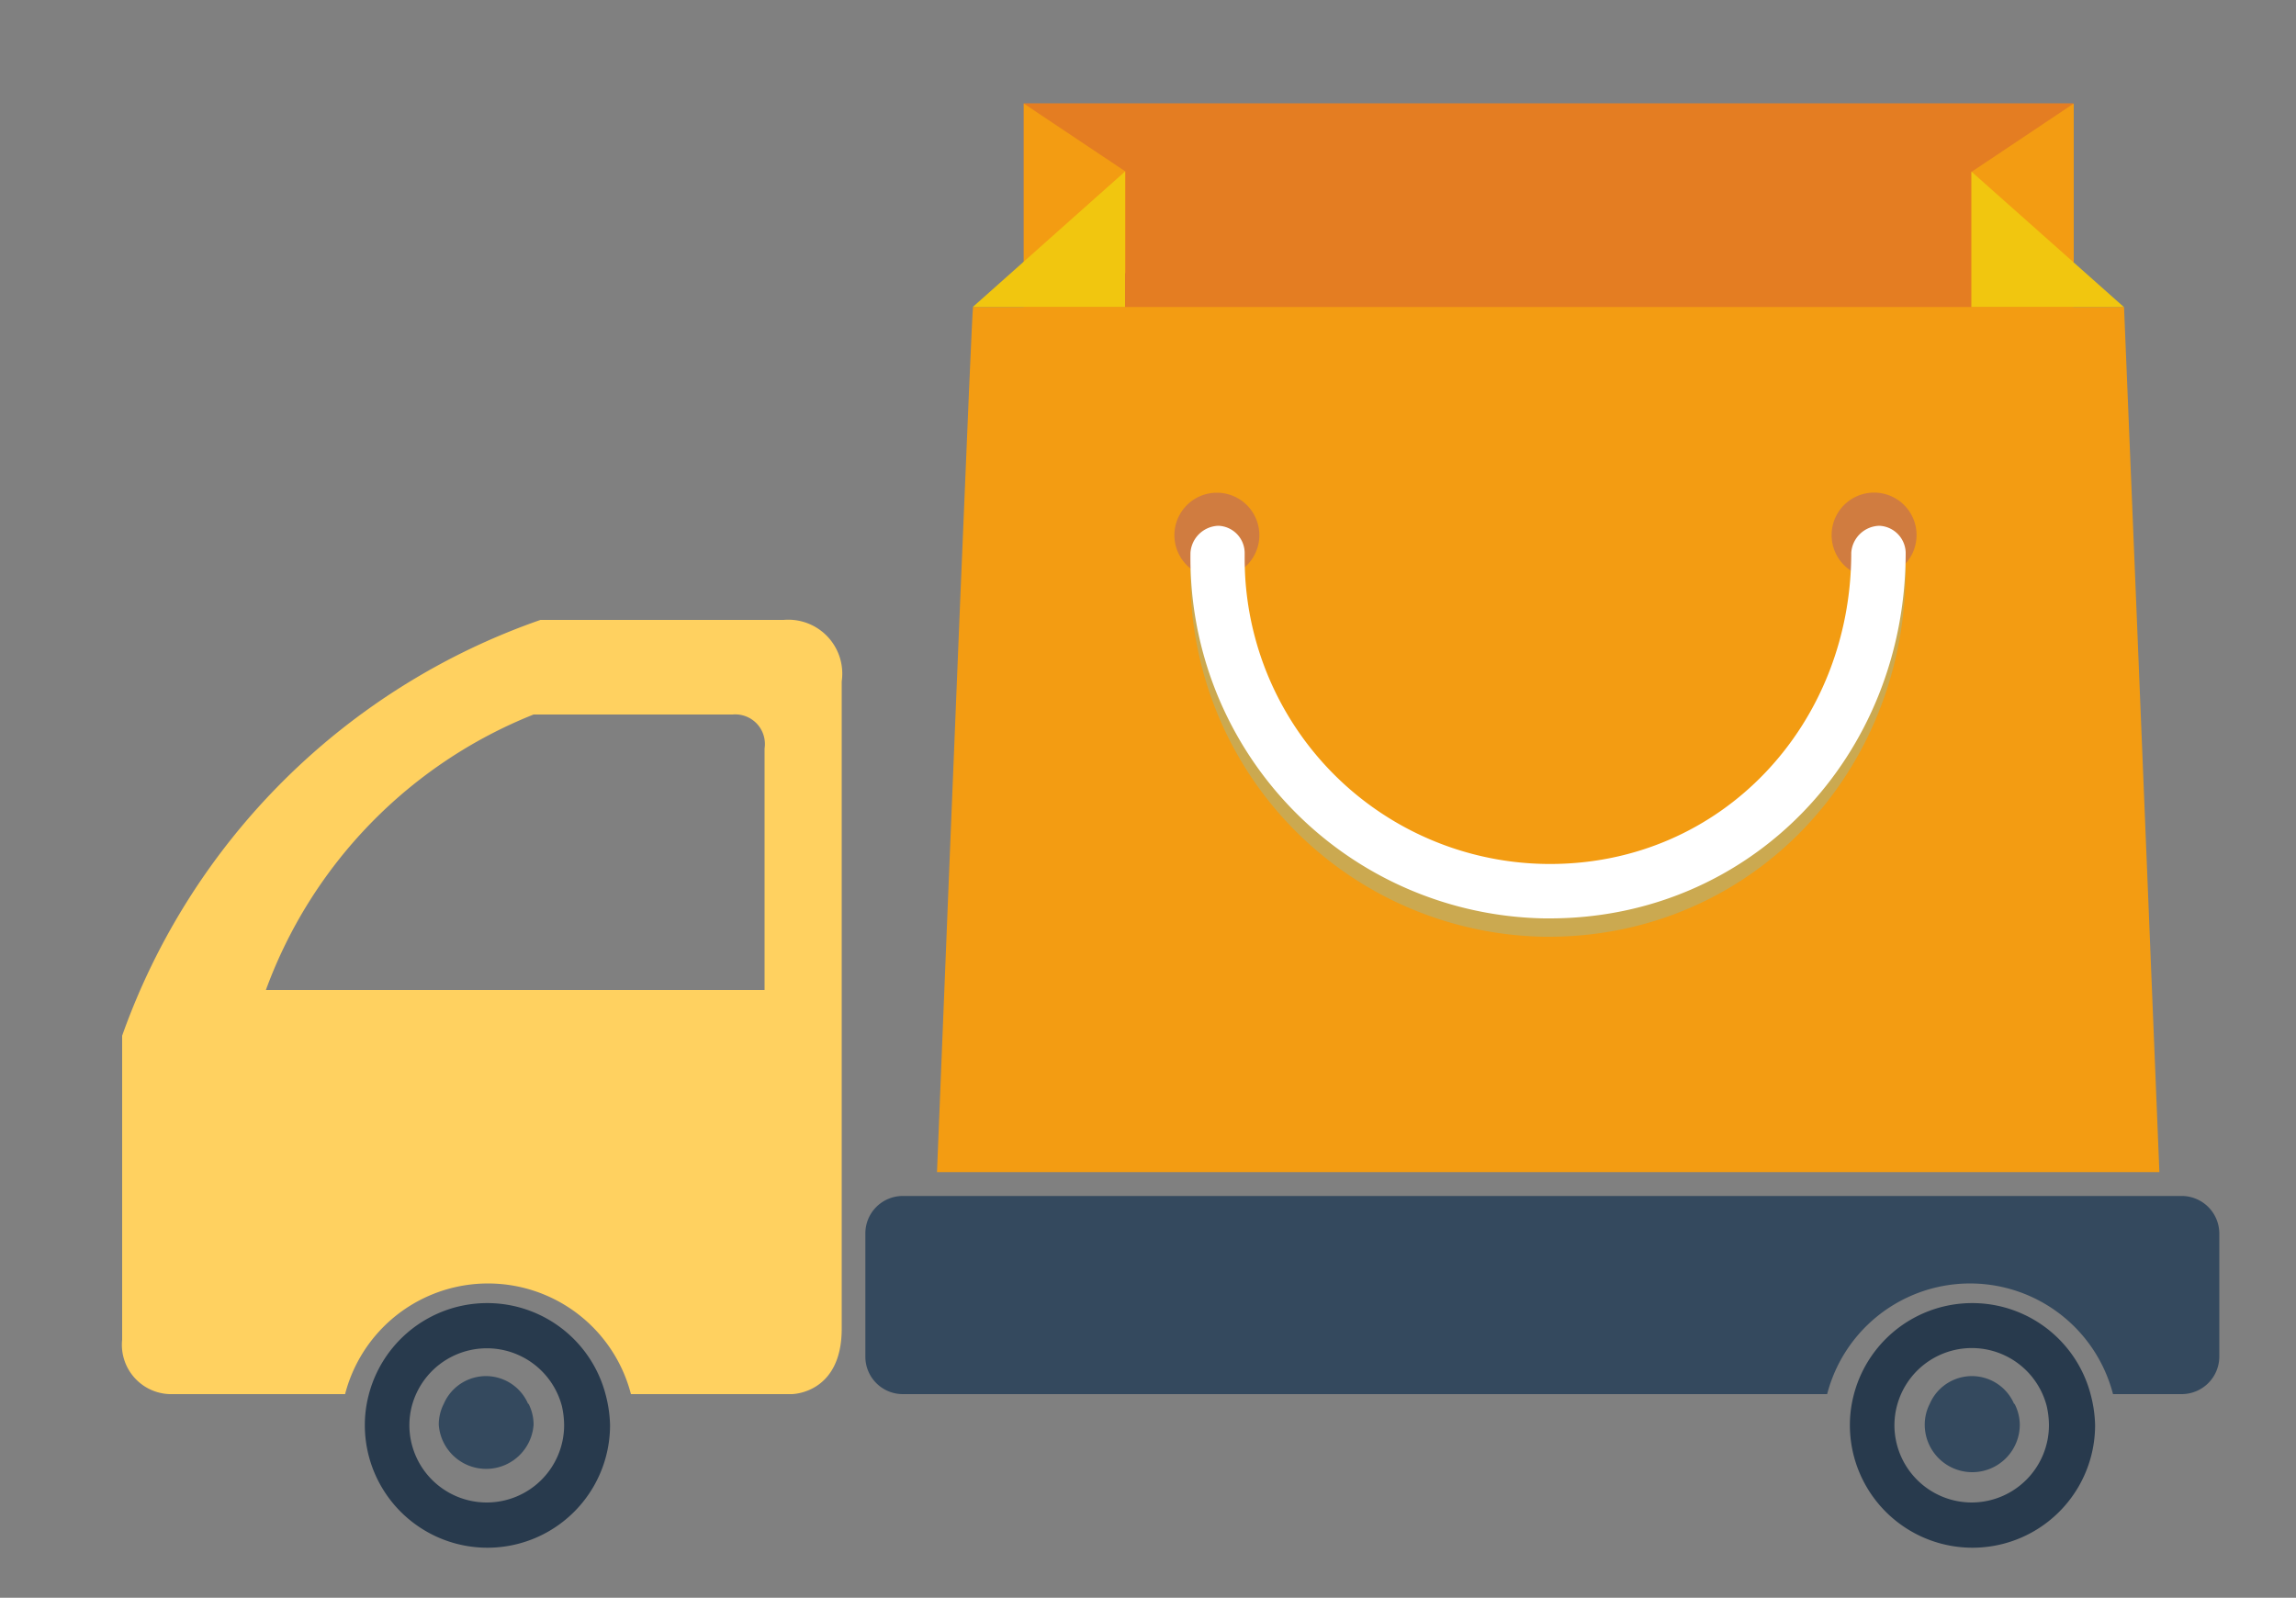 <svg id="Layer_3" data-name="Layer 3" xmlns="http://www.w3.org/2000/svg" viewBox="0 0 100 69.59"><rect x="0" y="0" width="100" height="69.59" fill="#808080" stroke="none"/><defs><style>.cls-1{fill:#34495e;}.cls-2{fill:#283a4d;}.cls-3{fill:#ffd160;}.cls-4{fill:#e47d22;}.cls-5{fill:#f39c12;}.cls-6{fill:#f1c60f;}.cls-7{fill:#cba950;}.cls-8{fill:#d07c40;}.cls-9{fill:#fff;}</style></defs><title>icon_order-enquiry</title><path class="cls-1" d="M95,52.09H39.31a1.63,1.63,0,0,0-1.62,1.63v5.37a1.63,1.63,0,0,0,1.62,1.63H79.58a6.43,6.43,0,0,1,12.45,0h3a1.64,1.64,0,0,0,1.63-1.63V53.72A1.64,1.64,0,0,0,95,52.09Z"/><path class="cls-2" d="M26.38,60.75a0,0,0,0,1,0,0,5.33,5.33,0,0,0-10.32,0,0,0,0,0,0,0,0,5.19,5.19,0,0,0-.17,1.32,5.34,5.34,0,0,0,10.68,0A5.68,5.68,0,0,0,26.38,60.75Zm-5.17,4.69a3.37,3.37,0,0,1-3.38-3.37,3.34,3.34,0,0,1,.11-.84v0a3.38,3.38,0,0,1,6.53,0s0,0,0,0a3.86,3.86,0,0,1,.1.84A3.37,3.37,0,0,1,21.21,65.44Z"/><path class="cls-1" d="M23,61.14a2,2,0,0,0-3.67,0v0a2,2,0,0,0-.22.91,2.07,2.07,0,0,0,4.13,0,2,2,0,0,0-.22-.91Z"/><path class="cls-2" d="M91.06,60.75a0,0,0,0,1,0,0,5.33,5.33,0,0,0-10.32,0v0a5.19,5.19,0,0,0-.17,1.32,5.34,5.34,0,0,0,10.68,0A5.68,5.68,0,0,0,91.06,60.75Zm-5.17,4.69a3.37,3.37,0,0,1-3.38-3.37,3.34,3.34,0,0,1,.11-.84v0a3.37,3.37,0,0,1,6.52,0s0,0,0,0a3.86,3.86,0,0,1,.1.84A3.37,3.37,0,0,1,85.89,65.44Z"/><path class="cls-1" d="M87.72,61.14a2,2,0,0,0-3.67,0v0a2,2,0,0,0-.22.91,2.07,2.07,0,0,0,4.14,0,2,2,0,0,0-.23-.91Z"/><path class="cls-3" d="M36.66,29.68V57.87c0,2.85-2.18,2.85-2.18,2.85h-7a6.43,6.43,0,0,0-12.45,0H7.53a2.15,2.15,0,0,1-2.21-2.37V45.11A29.68,29.68,0,0,1,23.54,27H34.13A2.35,2.35,0,0,1,36.66,29.68Zm-4.75,1.44H23.24a20.49,20.49,0,0,0-11.66,12H33.3V32.6A1.29,1.29,0,0,0,31.91,31.12Z"/><path class="cls-4" d="M44.59,4.5H90.3V41.36H44.59Z"/><path class="cls-5" d="M94.05,51.05c-.65-16.15-1.54-37.68-1.54-37.68H42.38c-.05,0-.92,21.53-1.57,37.68Z"/><polygon class="cls-5" points="85.89 7.47 85.89 12.28 90.32 11.41 90.32 4.51 85.89 7.47"/><polygon class="cls-5" points="49.02 11.9 49.02 7.47 44.59 4.51 44.59 11.87 49.02 11.9"/><path class="cls-6" d="M49,13.37V7.47l-6.63,5.9Zm36.86-5.9v5.9h6.64Z"/><path class="cls-7" d="M83,24.81a1.19,1.19,0,0,0-1.15-1.17,1.24,1.24,0,0,0-1.22,1.17c0,7.49-5.63,13.56-13.12,13.56A13.31,13.31,0,0,1,54.21,25v-.2a1.19,1.19,0,0,0-1.14-1.17,1.25,1.25,0,0,0-1.22,1.17,15.68,15.68,0,0,0,15.41,16h.23C76.29,40.77,83,33.66,83,24.81Z"/><path class="cls-8" d="M53,21.46a1.85,1.85,0,1,0,1.85,1.85A1.85,1.85,0,0,0,53,21.46Zm28.76,0a1.85,1.85,0,1,0,0,3.69h0a1.85,1.85,0,0,0,0-3.69Z"/><path class="cls-9" d="M83,24.07a1.2,1.2,0,0,0-1.15-1.17,1.26,1.26,0,0,0-1.22,1.17c0,7.49-5.63,13.56-13.12,13.56A13.3,13.3,0,0,1,54.21,24.28v-.21a1.19,1.19,0,0,0-1.14-1.17,1.26,1.26,0,0,0-1.22,1.17A15.69,15.69,0,0,0,67.26,40h.23C76.29,40,83,32.92,83,24.07Z"/></svg>